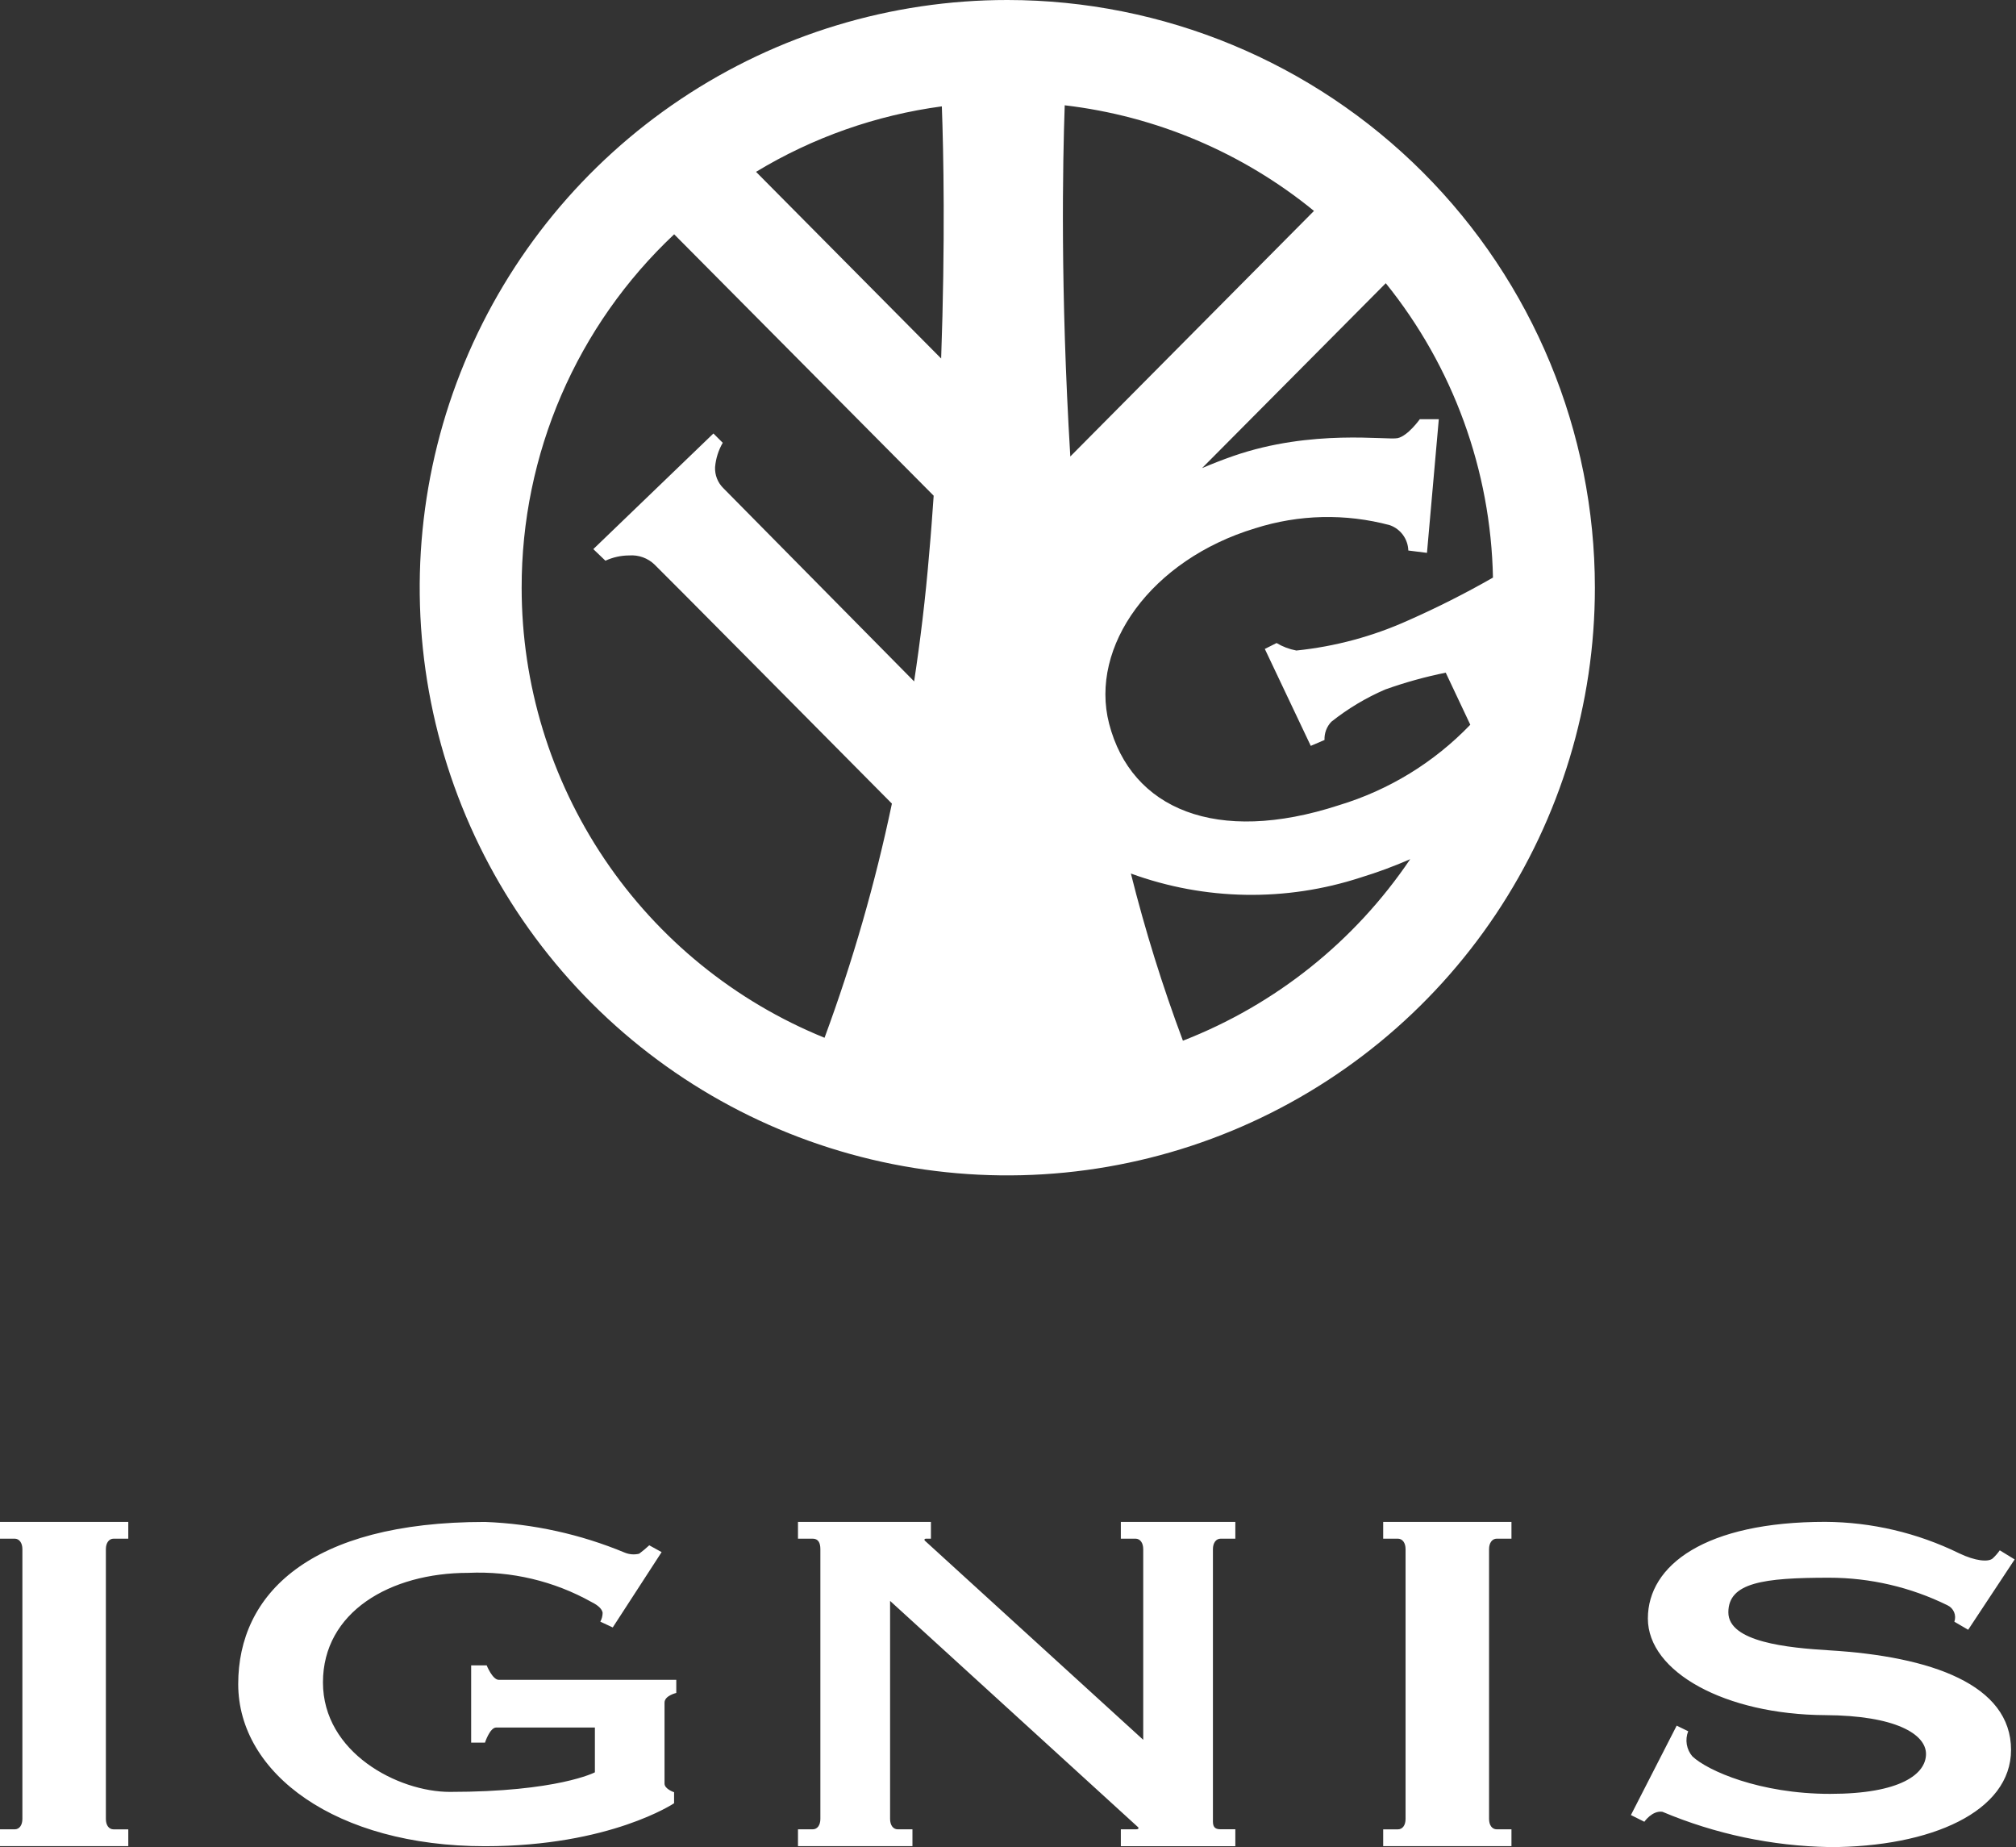 <svg width="131" height="120" viewBox="0 0 131 120" fill="none" xmlns="http://www.w3.org/2000/svg">
<rect x="0" y="0" width="131" height="120" fill="#333333" stroke="none"/>
<g clip-path="url(#clip0_136_602)">
<path d="M89.88 119.941V118.85H90.829C91.142 118.85 91.334 118.58 91.334 118.169V100.646C91.334 100.237 91.135 99.964 90.829 99.964H89.88V98.874H98.215V99.964H97.263C96.962 99.964 96.759 100.237 96.759 100.646V118.167C96.759 118.577 96.951 118.848 97.263 118.848H98.215V119.939L89.88 119.941ZM8.336 119.941V118.85H7.385C7.072 118.85 6.88 118.58 6.88 118.169V100.646C6.88 100.237 7.082 99.964 7.385 99.964H8.336V98.874H0V99.964H0.95C1.253 99.964 1.455 100.237 1.455 100.646V118.167C1.455 118.577 1.263 118.848 0.95 118.848H0V119.939L8.336 119.941ZM73.933 118.687C74.019 118.762 73.984 118.845 73.84 118.845H72.832V119.942H80.272V118.844H79.321C79.009 118.844 78.816 118.753 78.816 118.343V100.647C78.816 100.238 79.018 99.964 79.321 99.964H80.272V98.874H72.832V99.964H73.783C74.089 99.964 74.287 100.238 74.287 100.647V113.032L60.109 100.105C60.026 100.029 60.088 99.964 60.165 99.964H60.492V98.874H51.853V99.964H52.804C53.176 99.964 53.308 100.238 53.308 100.647V118.167C53.308 118.577 53.117 118.848 52.804 118.848H51.853V119.939H59.291V118.848H58.342C58.031 118.848 57.838 118.577 57.838 118.167V104.008L73.933 118.691M31.517 119.945C39.649 119.945 43.802 117.153 43.802 117.153V116.437C43.802 116.437 43.181 116.233 43.181 115.875V110.618C43.181 110.159 43.945 109.988 43.945 109.988V109.136H32.414C32.001 109.136 31.625 108.196 31.625 108.196H30.616V113.215H31.514C31.514 113.215 31.832 112.233 32.243 112.233H38.656V115.144C38.656 115.144 36.244 116.416 29.233 116.416C25.868 116.416 20.986 113.87 20.986 109.301C20.986 104.733 25.349 102.185 30.43 102.185C33.225 102.059 36.001 102.716 38.443 104.084C38.905 104.312 39.124 104.556 39.159 104.777C39.158 104.98 39.106 105.178 39.009 105.356L39.816 105.732L42.992 100.838L42.189 100.395C41.981 100.589 41.762 100.771 41.534 100.941C41.224 101.018 40.897 100.993 40.6 100.872C37.715 99.672 34.638 98.996 31.515 98.877C20.074 98.877 15.479 103.594 15.479 109.411C15.479 115.227 21.835 119.945 31.515 119.945M118.855 120.004C125.503 120.004 130.678 117.686 130.678 113.687C130.678 109.44 125.487 107.616 118.855 107.218C116.174 107.055 112.309 106.682 112.309 104.751C112.309 102.82 114.577 102.501 118.855 102.501C121.521 102.501 124.153 103.114 126.545 104.291C126.74 104.381 126.893 104.541 126.977 104.739C127.06 104.936 127.066 105.158 126.995 105.36L127.892 105.883L130.913 101.313L129.945 100.721C129.812 100.912 129.659 101.087 129.489 101.245C129.213 101.495 128.368 101.427 127.297 100.911C124.591 99.587 121.62 98.889 118.607 98.871C110.818 98.871 107.079 101.681 107.079 105.151C107.079 108.62 112.097 111.395 118.607 111.429C123.156 111.452 125.152 112.657 125.152 113.953C125.152 115.249 123.506 116.544 118.92 116.544C114.334 116.544 110.956 115.034 109.975 114.112C109.784 113.891 109.657 113.621 109.608 113.333C109.56 113.044 109.591 112.748 109.699 112.476L108.951 112.112L105.977 117.92L106.85 118.356C106.85 118.356 107.364 117.609 108.026 117.709C111.459 119.155 115.137 119.933 118.861 120M65.463 9.97859e-07C57.911 -0.002 50.528 2.236 44.248 6.431C37.968 10.625 33.073 16.587 30.182 23.564C27.29 30.541 26.533 38.218 28.005 45.625C29.478 53.032 33.113 59.837 38.453 65.177C43.792 70.518 50.596 74.155 58.002 75.629C65.409 77.103 73.087 76.348 80.064 73.458C87.041 70.568 93.005 65.675 97.201 59.395C101.397 53.116 103.636 45.734 103.636 38.182C103.634 28.058 99.612 18.349 92.454 11.189C85.296 4.029 75.588 0.005 65.463 9.97859e-07ZM97.009 37.527C95.225 38.548 93.389 39.475 91.509 40.305C89.207 41.344 86.752 42.005 84.239 42.263C83.784 42.179 83.348 42.015 82.952 41.777L82.188 42.16L85.174 48.458L86.067 48.075C86.058 47.858 86.092 47.641 86.168 47.438C86.244 47.234 86.361 47.048 86.511 46.891C87.582 46.04 88.76 45.334 90.016 44.793C91.298 44.336 92.61 43.971 93.944 43.702L95.54 47.084C93.191 49.53 90.253 51.331 87.007 52.312C79.025 54.916 73.505 52.551 72.07 47.017C70.774 41.99 74.814 36.362 81.561 34.322C84.398 33.419 87.436 33.349 90.312 34.12C90.655 34.242 90.953 34.463 91.167 34.757C91.381 35.051 91.501 35.402 91.512 35.766L92.725 35.918L93.494 27.233H92.26C92.26 27.233 91.497 28.311 90.825 28.464C90.153 28.617 85.261 27.846 80.134 29.628C79.438 29.87 78.764 30.134 78.109 30.413L90.048 18.4C94.427 23.828 96.877 30.558 97.013 37.531M69.186 6.841C75.129 7.538 80.749 9.919 85.383 13.703L69.549 29.656C68.894 18.869 69.055 10.53 69.186 6.841M61.156 23.292L49.127 11.164C52.816 8.931 56.927 7.483 61.201 6.91C61.31 9.855 61.427 15.672 61.156 23.291M33.897 38.182C33.891 33.88 34.767 29.624 36.472 25.674C38.176 21.725 40.672 18.168 43.807 15.222L60.67 32.205C60.584 33.418 60.498 34.656 60.382 35.914C60.14 38.859 59.798 41.644 59.4 44.269L46.989 31.701C46.812 31.524 46.674 31.311 46.584 31.078C46.494 30.844 46.454 30.594 46.466 30.344C46.514 29.788 46.684 29.25 46.964 28.767L46.358 28.163L38.554 35.675L39.34 36.428C39.824 36.204 40.35 36.088 40.883 36.086C41.186 36.063 41.491 36.104 41.777 36.208C42.063 36.311 42.323 36.475 42.541 36.687C43.108 37.233 53.751 47.967 57.956 52.209C56.872 57.381 55.409 62.466 53.579 67.422C47.761 65.06 42.781 61.015 39.275 55.806C35.769 50.597 33.896 44.461 33.897 38.182M76.867 67.614C75.536 64.06 74.407 60.434 73.485 56.752C78.295 58.508 83.555 58.597 88.422 57.008C89.516 56.674 90.588 56.277 91.635 55.819C88.027 61.163 82.873 65.278 76.862 67.614" fill="white"/>
</g>
<defs>
<clipPath id="clip0_136_602">
<rect width="130.909" height="120" fill="white"/>
</clipPath>
</defs>
</svg>
